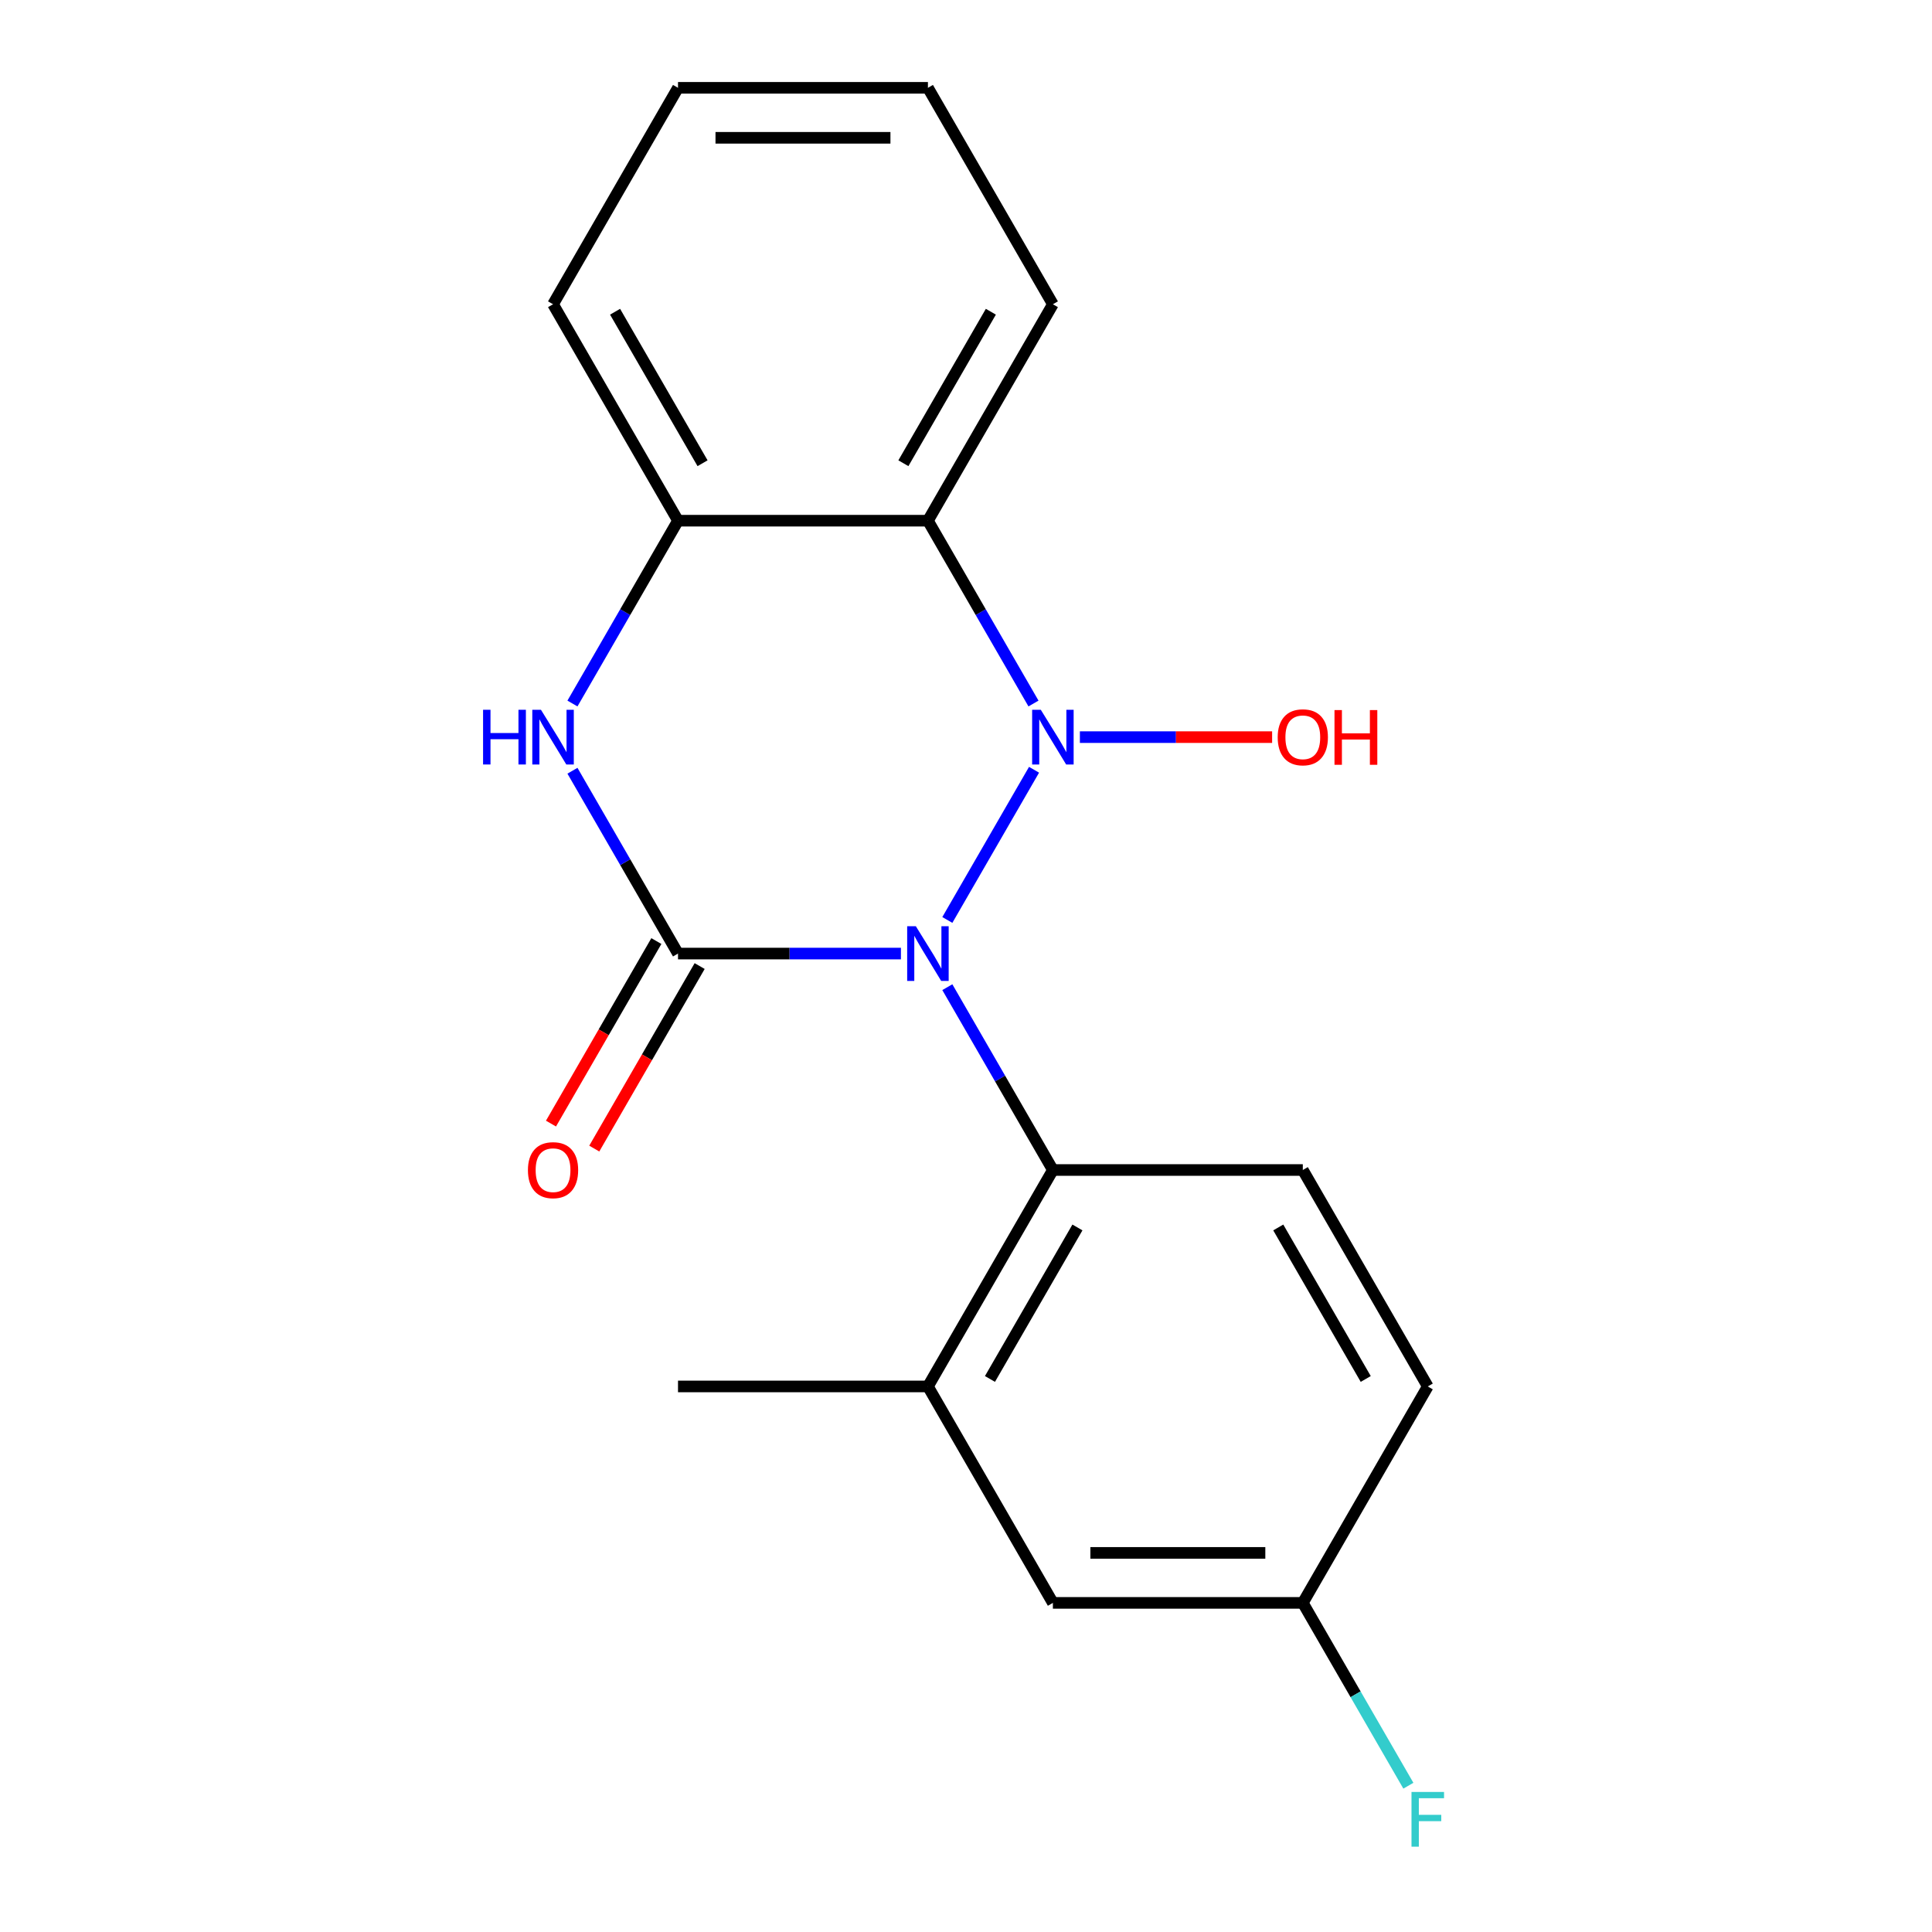 <?xml version='1.0' encoding='iso-8859-1'?>
<svg version='1.1' baseProfile='full'
              xmlns='http://www.w3.org/2000/svg'
                      xmlns:rdkit='http://www.rdkit.org/xml'
                      xmlns:xlink='http://www.w3.org/1999/xlink'
                  xml:space='preserve'
width='1000px' height='1000px' viewBox='0 0 1000 1000'>
<!-- END OF HEADER -->
<rect style='opacity:1.0;fill:#FFFFFF;stroke:none' width='1000' height='1000' x='0' y='0'> </rect>
<path class='bond-0' d='M 490.337,476.171 L 535.221,398.429' style='fill:none;fill-rule:evenodd;stroke:#0000FF;stroke-width:6px;stroke-linecap:butt;stroke-linejoin:miter;stroke-opacity:1' />
<path class='bond-1' d='M 466.32,493.565 L 408.628,493.565' style='fill:none;fill-rule:evenodd;stroke:#0000FF;stroke-width:6px;stroke-linecap:butt;stroke-linejoin:miter;stroke-opacity:1' />
<path class='bond-1' d='M 408.628,493.565 L 350.936,493.565' style='fill:none;fill-rule:evenodd;stroke:#000000;stroke-width:6px;stroke-linecap:butt;stroke-linejoin:miter;stroke-opacity:1' />
<path class='bond-4' d='M 490.337,510.959 L 517.655,558.276' style='fill:none;fill-rule:evenodd;stroke:#0000FF;stroke-width:6px;stroke-linecap:butt;stroke-linejoin:miter;stroke-opacity:1' />
<path class='bond-4' d='M 517.655,558.276 L 544.973,605.592' style='fill:none;fill-rule:evenodd;stroke:#000000;stroke-width:6px;stroke-linecap:butt;stroke-linejoin:miter;stroke-opacity:1' />
<path class='bond-2' d='M 534.931,364.143 L 507.613,316.827' style='fill:none;fill-rule:evenodd;stroke:#0000FF;stroke-width:6px;stroke-linecap:butt;stroke-linejoin:miter;stroke-opacity:1' />
<path class='bond-2' d='M 507.613,316.827 L 480.294,269.51' style='fill:none;fill-rule:evenodd;stroke:#000000;stroke-width:6px;stroke-linecap:butt;stroke-linejoin:miter;stroke-opacity:1' />
<path class='bond-9' d='M 558.947,381.537 L 608.697,381.537' style='fill:none;fill-rule:evenodd;stroke:#0000FF;stroke-width:6px;stroke-linecap:butt;stroke-linejoin:miter;stroke-opacity:1' />
<path class='bond-9' d='M 608.697,381.537 L 658.447,381.537' style='fill:none;fill-rule:evenodd;stroke:#FF0000;stroke-width:6px;stroke-linecap:butt;stroke-linejoin:miter;stroke-opacity:1' />
<path class='bond-3' d='M 350.936,493.565 L 323.618,446.248' style='fill:none;fill-rule:evenodd;stroke:#000000;stroke-width:6px;stroke-linecap:butt;stroke-linejoin:miter;stroke-opacity:1' />
<path class='bond-3' d='M 323.618,446.248 L 296.299,398.931' style='fill:none;fill-rule:evenodd;stroke:#0000FF;stroke-width:6px;stroke-linecap:butt;stroke-linejoin:miter;stroke-opacity:1' />
<path class='bond-7' d='M 339.733,487.097 L 312.461,534.334' style='fill:none;fill-rule:evenodd;stroke:#000000;stroke-width:6px;stroke-linecap:butt;stroke-linejoin:miter;stroke-opacity:1' />
<path class='bond-7' d='M 312.461,534.334 L 285.189,581.571' style='fill:none;fill-rule:evenodd;stroke:#FF0000;stroke-width:6px;stroke-linecap:butt;stroke-linejoin:miter;stroke-opacity:1' />
<path class='bond-7' d='M 362.139,500.033 L 334.867,547.27' style='fill:none;fill-rule:evenodd;stroke:#000000;stroke-width:6px;stroke-linecap:butt;stroke-linejoin:miter;stroke-opacity:1' />
<path class='bond-7' d='M 334.867,547.27 L 307.594,594.506' style='fill:none;fill-rule:evenodd;stroke:#FF0000;stroke-width:6px;stroke-linecap:butt;stroke-linejoin:miter;stroke-opacity:1' />
<path class='bond-13' d='M 480.294,269.51 L 544.973,157.482' style='fill:none;fill-rule:evenodd;stroke:#000000;stroke-width:6px;stroke-linecap:butt;stroke-linejoin:miter;stroke-opacity:1' />
<path class='bond-13' d='M 467.591,239.77 L 512.866,161.35' style='fill:none;fill-rule:evenodd;stroke:#000000;stroke-width:6px;stroke-linecap:butt;stroke-linejoin:miter;stroke-opacity:1' />
<path class='bond-19' d='M 480.294,269.51 L 350.936,269.51' style='fill:none;fill-rule:evenodd;stroke:#000000;stroke-width:6px;stroke-linecap:butt;stroke-linejoin:miter;stroke-opacity:1' />
<path class='bond-5' d='M 296.299,364.143 L 323.618,316.827' style='fill:none;fill-rule:evenodd;stroke:#0000FF;stroke-width:6px;stroke-linecap:butt;stroke-linejoin:miter;stroke-opacity:1' />
<path class='bond-5' d='M 323.618,316.827 L 350.936,269.51' style='fill:none;fill-rule:evenodd;stroke:#000000;stroke-width:6px;stroke-linecap:butt;stroke-linejoin:miter;stroke-opacity:1' />
<path class='bond-6' d='M 544.973,605.592 L 480.294,717.62' style='fill:none;fill-rule:evenodd;stroke:#000000;stroke-width:6px;stroke-linecap:butt;stroke-linejoin:miter;stroke-opacity:1' />
<path class='bond-6' d='M 557.677,635.332 L 512.402,713.752' style='fill:none;fill-rule:evenodd;stroke:#000000;stroke-width:6px;stroke-linecap:butt;stroke-linejoin:miter;stroke-opacity:1' />
<path class='bond-8' d='M 544.973,605.592 L 674.332,605.592' style='fill:none;fill-rule:evenodd;stroke:#000000;stroke-width:6px;stroke-linecap:butt;stroke-linejoin:miter;stroke-opacity:1' />
<path class='bond-15' d='M 350.936,269.51 L 286.257,157.482' style='fill:none;fill-rule:evenodd;stroke:#000000;stroke-width:6px;stroke-linecap:butt;stroke-linejoin:miter;stroke-opacity:1' />
<path class='bond-15' d='M 363.64,239.77 L 318.364,161.35' style='fill:none;fill-rule:evenodd;stroke:#000000;stroke-width:6px;stroke-linecap:butt;stroke-linejoin:miter;stroke-opacity:1' />
<path class='bond-10' d='M 480.294,717.62 L 544.973,829.648' style='fill:none;fill-rule:evenodd;stroke:#000000;stroke-width:6px;stroke-linecap:butt;stroke-linejoin:miter;stroke-opacity:1' />
<path class='bond-16' d='M 480.294,717.62 L 350.936,717.62' style='fill:none;fill-rule:evenodd;stroke:#000000;stroke-width:6px;stroke-linecap:butt;stroke-linejoin:miter;stroke-opacity:1' />
<path class='bond-12' d='M 674.332,605.592 L 739.011,717.62' style='fill:none;fill-rule:evenodd;stroke:#000000;stroke-width:6px;stroke-linecap:butt;stroke-linejoin:miter;stroke-opacity:1' />
<path class='bond-12' d='M 661.628,635.332 L 706.904,713.752' style='fill:none;fill-rule:evenodd;stroke:#000000;stroke-width:6px;stroke-linecap:butt;stroke-linejoin:miter;stroke-opacity:1' />
<path class='bond-20' d='M 544.973,829.648 L 674.332,829.648' style='fill:none;fill-rule:evenodd;stroke:#000000;stroke-width:6px;stroke-linecap:butt;stroke-linejoin:miter;stroke-opacity:1' />
<path class='bond-20' d='M 564.377,803.776 L 654.928,803.776' style='fill:none;fill-rule:evenodd;stroke:#000000;stroke-width:6px;stroke-linecap:butt;stroke-linejoin:miter;stroke-opacity:1' />
<path class='bond-11' d='M 674.332,829.648 L 739.011,717.62' style='fill:none;fill-rule:evenodd;stroke:#000000;stroke-width:6px;stroke-linecap:butt;stroke-linejoin:miter;stroke-opacity:1' />
<path class='bond-14' d='M 674.332,829.648 L 701.65,876.964' style='fill:none;fill-rule:evenodd;stroke:#000000;stroke-width:6px;stroke-linecap:butt;stroke-linejoin:miter;stroke-opacity:1' />
<path class='bond-14' d='M 701.65,876.964 L 728.969,924.281' style='fill:none;fill-rule:evenodd;stroke:#33CCCC;stroke-width:6px;stroke-linecap:butt;stroke-linejoin:miter;stroke-opacity:1' />
<path class='bond-17' d='M 544.973,157.482 L 480.294,45.455' style='fill:none;fill-rule:evenodd;stroke:#000000;stroke-width:6px;stroke-linecap:butt;stroke-linejoin:miter;stroke-opacity:1' />
<path class='bond-18' d='M 286.257,157.482 L 350.936,45.455' style='fill:none;fill-rule:evenodd;stroke:#000000;stroke-width:6px;stroke-linecap:butt;stroke-linejoin:miter;stroke-opacity:1' />
<path class='bond-21' d='M 480.294,45.455 L 350.936,45.455' style='fill:none;fill-rule:evenodd;stroke:#000000;stroke-width:6px;stroke-linecap:butt;stroke-linejoin:miter;stroke-opacity:1' />
<path class='bond-21' d='M 460.891,71.326 L 370.34,71.326' style='fill:none;fill-rule:evenodd;stroke:#000000;stroke-width:6px;stroke-linecap:butt;stroke-linejoin:miter;stroke-opacity:1' />
<path  class='atom-0' d='M 474.034 479.405
L 483.314 494.405
Q 484.234 495.885, 485.714 498.565
Q 487.194 501.245, 487.274 501.405
L 487.274 479.405
L 491.034 479.405
L 491.034 507.725
L 487.154 507.725
L 477.194 491.325
Q 476.034 489.405, 474.794 487.205
Q 473.594 485.005, 473.234 484.325
L 473.234 507.725
L 469.554 507.725
L 469.554 479.405
L 474.034 479.405
' fill='#0000FF'/>
<path  class='atom-1' d='M 538.713 367.377
L 547.993 382.377
Q 548.913 383.857, 550.393 386.537
Q 551.873 389.217, 551.953 389.377
L 551.953 367.377
L 555.713 367.377
L 555.713 395.697
L 551.833 395.697
L 541.873 379.297
Q 540.713 377.377, 539.473 375.177
Q 538.273 372.977, 537.913 372.297
L 537.913 395.697
L 534.233 395.697
L 534.233 367.377
L 538.713 367.377
' fill='#0000FF'/>
<path  class='atom-4' d='M 250.037 367.377
L 253.877 367.377
L 253.877 379.417
L 268.357 379.417
L 268.357 367.377
L 272.197 367.377
L 272.197 395.697
L 268.357 395.697
L 268.357 382.617
L 253.877 382.617
L 253.877 395.697
L 250.037 395.697
L 250.037 367.377
' fill='#0000FF'/>
<path  class='atom-4' d='M 279.997 367.377
L 289.277 382.377
Q 290.197 383.857, 291.677 386.537
Q 293.157 389.217, 293.237 389.377
L 293.237 367.377
L 296.997 367.377
L 296.997 395.697
L 293.117 395.697
L 283.157 379.297
Q 281.997 377.377, 280.757 375.177
Q 279.557 372.977, 279.197 372.297
L 279.197 395.697
L 275.517 395.697
L 275.517 367.377
L 279.997 367.377
' fill='#0000FF'/>
<path  class='atom-8' d='M 273.257 605.672
Q 273.257 598.872, 276.617 595.072
Q 279.977 591.272, 286.257 591.272
Q 292.537 591.272, 295.897 595.072
Q 299.257 598.872, 299.257 605.672
Q 299.257 612.552, 295.857 616.472
Q 292.457 620.352, 286.257 620.352
Q 280.017 620.352, 276.617 616.472
Q 273.257 612.592, 273.257 605.672
M 286.257 617.152
Q 290.577 617.152, 292.897 614.272
Q 295.257 611.352, 295.257 605.672
Q 295.257 600.112, 292.897 597.312
Q 290.577 594.472, 286.257 594.472
Q 281.937 594.472, 279.577 597.272
Q 277.257 600.072, 277.257 605.672
Q 277.257 611.392, 279.577 614.272
Q 281.937 617.152, 286.257 617.152
' fill='#FF0000'/>
<path  class='atom-10' d='M 661.332 381.617
Q 661.332 374.817, 664.692 371.017
Q 668.052 367.217, 674.332 367.217
Q 680.612 367.217, 683.972 371.017
Q 687.332 374.817, 687.332 381.617
Q 687.332 388.497, 683.932 392.417
Q 680.532 396.297, 674.332 396.297
Q 668.092 396.297, 664.692 392.417
Q 661.332 388.537, 661.332 381.617
M 674.332 393.097
Q 678.652 393.097, 680.972 390.217
Q 683.332 387.297, 683.332 381.617
Q 683.332 376.057, 680.972 373.257
Q 678.652 370.417, 674.332 370.417
Q 670.012 370.417, 667.652 373.217
Q 665.332 376.017, 665.332 381.617
Q 665.332 387.337, 667.652 390.217
Q 670.012 393.097, 674.332 393.097
' fill='#FF0000'/>
<path  class='atom-10' d='M 690.732 367.537
L 694.572 367.537
L 694.572 379.577
L 709.052 379.577
L 709.052 367.537
L 712.892 367.537
L 712.892 395.857
L 709.052 395.857
L 709.052 382.777
L 694.572 382.777
L 694.572 395.857
L 690.732 395.857
L 690.732 367.537
' fill='#FF0000'/>
<path  class='atom-15' d='M 730.591 927.515
L 747.431 927.515
L 747.431 930.755
L 734.391 930.755
L 734.391 939.355
L 745.991 939.355
L 745.991 942.635
L 734.391 942.635
L 734.391 955.835
L 730.591 955.835
L 730.591 927.515
' fill='#33CCCC'/>
</svg>

